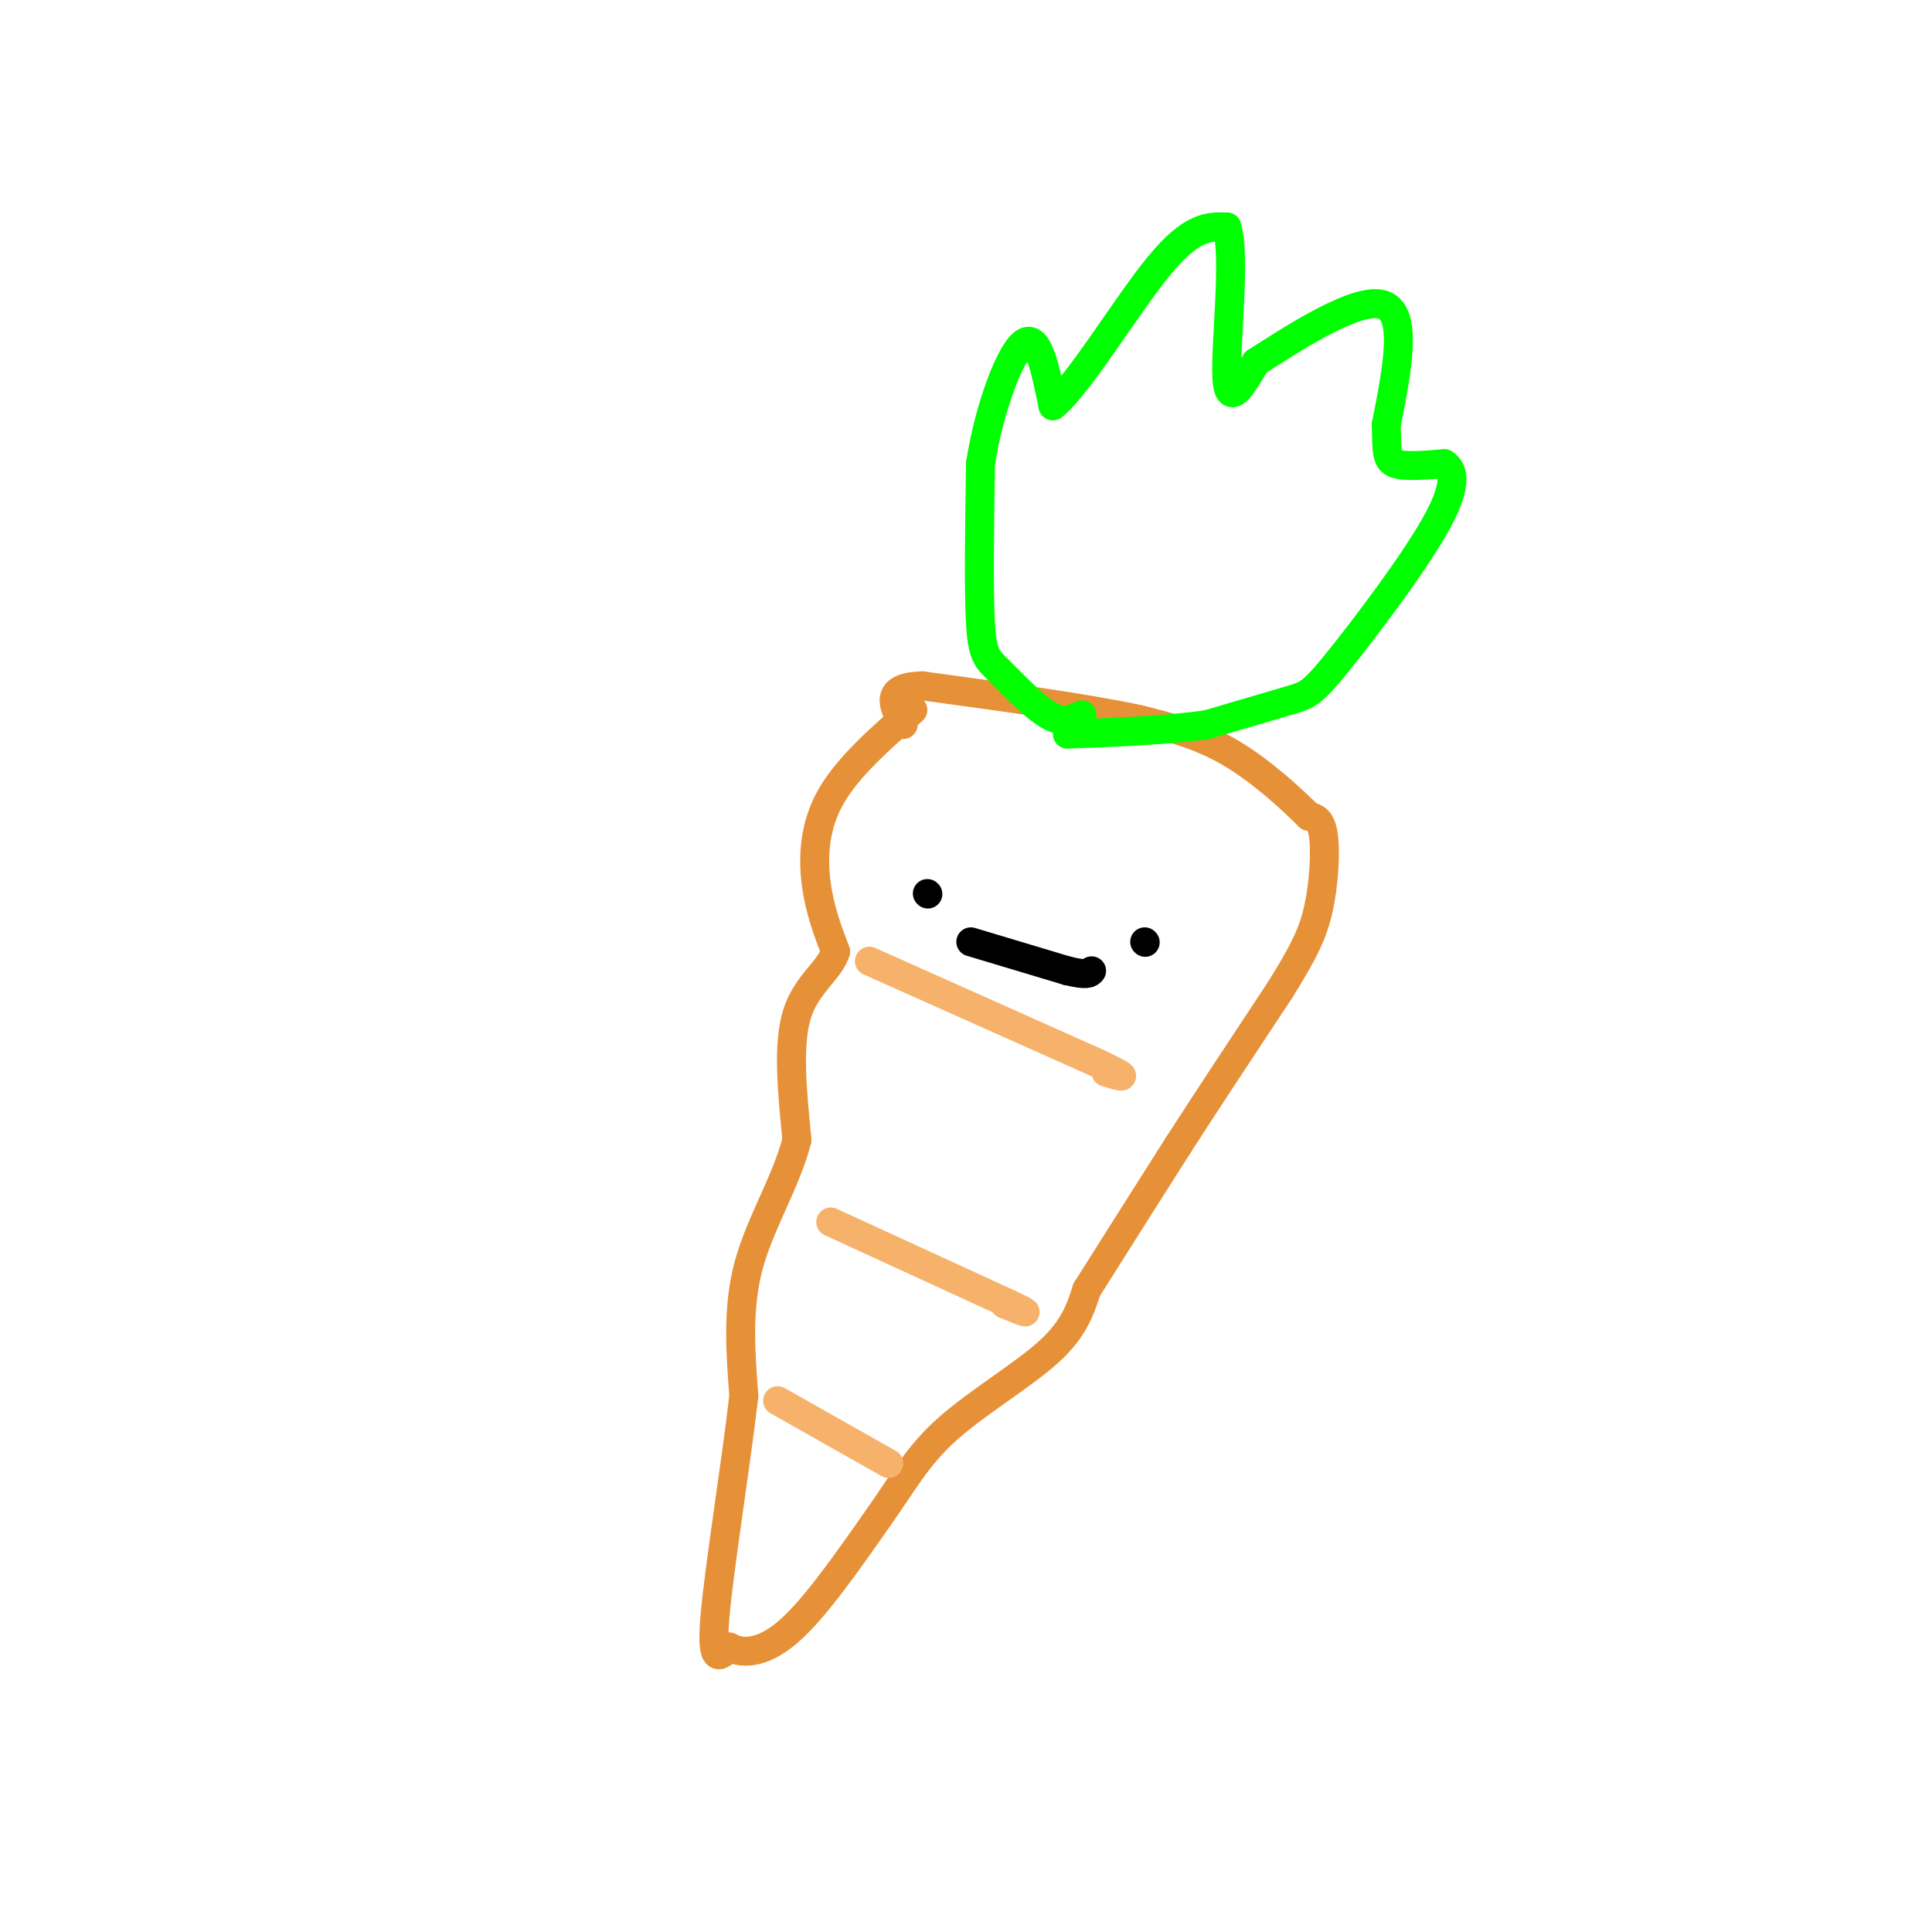 <svg viewBox='0 0 400 400' version='1.1' xmlns='http://www.w3.org/2000/svg' xmlns:xlink='http://www.w3.org/1999/xlink'><g fill='none' stroke='rgb(230,145,56)' stroke-width='6' stroke-linecap='round' stroke-linejoin='round'><path d='M189,147c-6.756,5.911 -13.511,11.822 -17,18c-3.489,6.178 -3.711,12.622 -3,18c0.711,5.378 2.356,9.689 4,14'/><path d='M173,197c-1.156,3.911 -6.044,6.689 -8,13c-1.956,6.311 -0.978,16.156 0,26'/><path d='M165,236c-2.178,8.622 -7.622,17.178 -10,26c-2.378,8.822 -1.689,17.911 -1,27'/><path d='M154,289c-1.622,14.156 -5.178,36.044 -6,46c-0.822,9.956 1.089,7.978 3,6'/><path d='M151,341c2.289,1.333 6.511,1.667 12,-3c5.489,-4.667 12.244,-14.333 19,-24'/><path d='M182,314c4.952,-6.988 7.833,-12.458 14,-18c6.167,-5.542 15.619,-11.155 21,-16c5.381,-4.845 6.690,-8.923 8,-13'/><path d='M225,267c4.500,-7.167 11.750,-18.583 19,-30'/><path d='M244,237c6.667,-10.333 13.833,-21.167 21,-32'/><path d='M265,205c4.964,-7.952 6.875,-11.833 8,-17c1.125,-5.167 1.464,-11.619 1,-15c-0.464,-3.381 -1.732,-3.690 -3,-4'/><path d='M271,169c-3.178,-3.200 -9.622,-9.200 -16,-13c-6.378,-3.800 -12.689,-5.400 -19,-7'/><path d='M236,149c-10.667,-2.333 -27.833,-4.667 -45,-7'/><path d='M191,142c-8.167,0.167 -6.083,4.083 -4,8'/></g>
<g fill='none' stroke='rgb(0,255,0)' stroke-width='6' stroke-linecap='round' stroke-linejoin='round'><path d='M224,148c-1.946,0.917 -3.893,1.833 -7,0c-3.107,-1.833 -7.375,-6.417 -10,-9c-2.625,-2.583 -3.607,-3.167 -4,-10c-0.393,-6.833 -0.196,-19.917 0,-33'/><path d='M203,96c1.733,-11.267 6.067,-22.933 9,-25c2.933,-2.067 4.467,5.467 6,13'/><path d='M218,84c5.200,-4.067 15.200,-20.733 22,-29c6.800,-8.267 10.400,-8.133 14,-8'/><path d='M254,47c1.911,5.778 -0.311,24.222 0,31c0.311,6.778 3.156,1.889 6,-3'/><path d='M260,75c6.667,-4.244 20.333,-13.356 26,-12c5.667,1.356 3.333,13.178 1,25'/><path d='M287,88c0.156,5.667 0.044,7.333 2,8c1.956,0.667 5.978,0.333 10,0'/><path d='M299,96c2.201,1.359 2.703,4.756 -2,13c-4.703,8.244 -14.612,21.335 -20,28c-5.388,6.665 -6.254,6.904 -10,8c-3.746,1.096 -10.373,3.048 -17,5'/><path d='M250,150c-7.667,1.167 -18.333,1.583 -29,2'/></g>
<g fill='none' stroke='rgb(246,178,107)' stroke-width='6' stroke-linecap='round' stroke-linejoin='round'><path d='M180,199c0.000,0.000 47.000,21.000 47,21'/><path d='M227,220c8.167,3.833 5.083,2.917 2,2'/><path d='M172,253c0.000,0.000 37.000,17.000 37,17'/><path d='M209,270c6.000,2.833 2.500,1.417 -1,0'/><path d='M161,290c0.000,0.000 23.000,13.000 23,13'/></g>
<g fill='none' stroke='rgb(0,0,0)' stroke-width='6' stroke-linecap='round' stroke-linejoin='round'><path d='M192,185c0.000,0.000 0.100,0.100 0.1,0.1'/><path d='M237,195c0.000,0.000 0.100,0.100 0.1,0.1'/><path d='M201,195c0.000,0.000 20.000,6.000 20,6'/><path d='M221,201c4.167,1.000 4.583,0.500 5,0'/></g>
</svg>